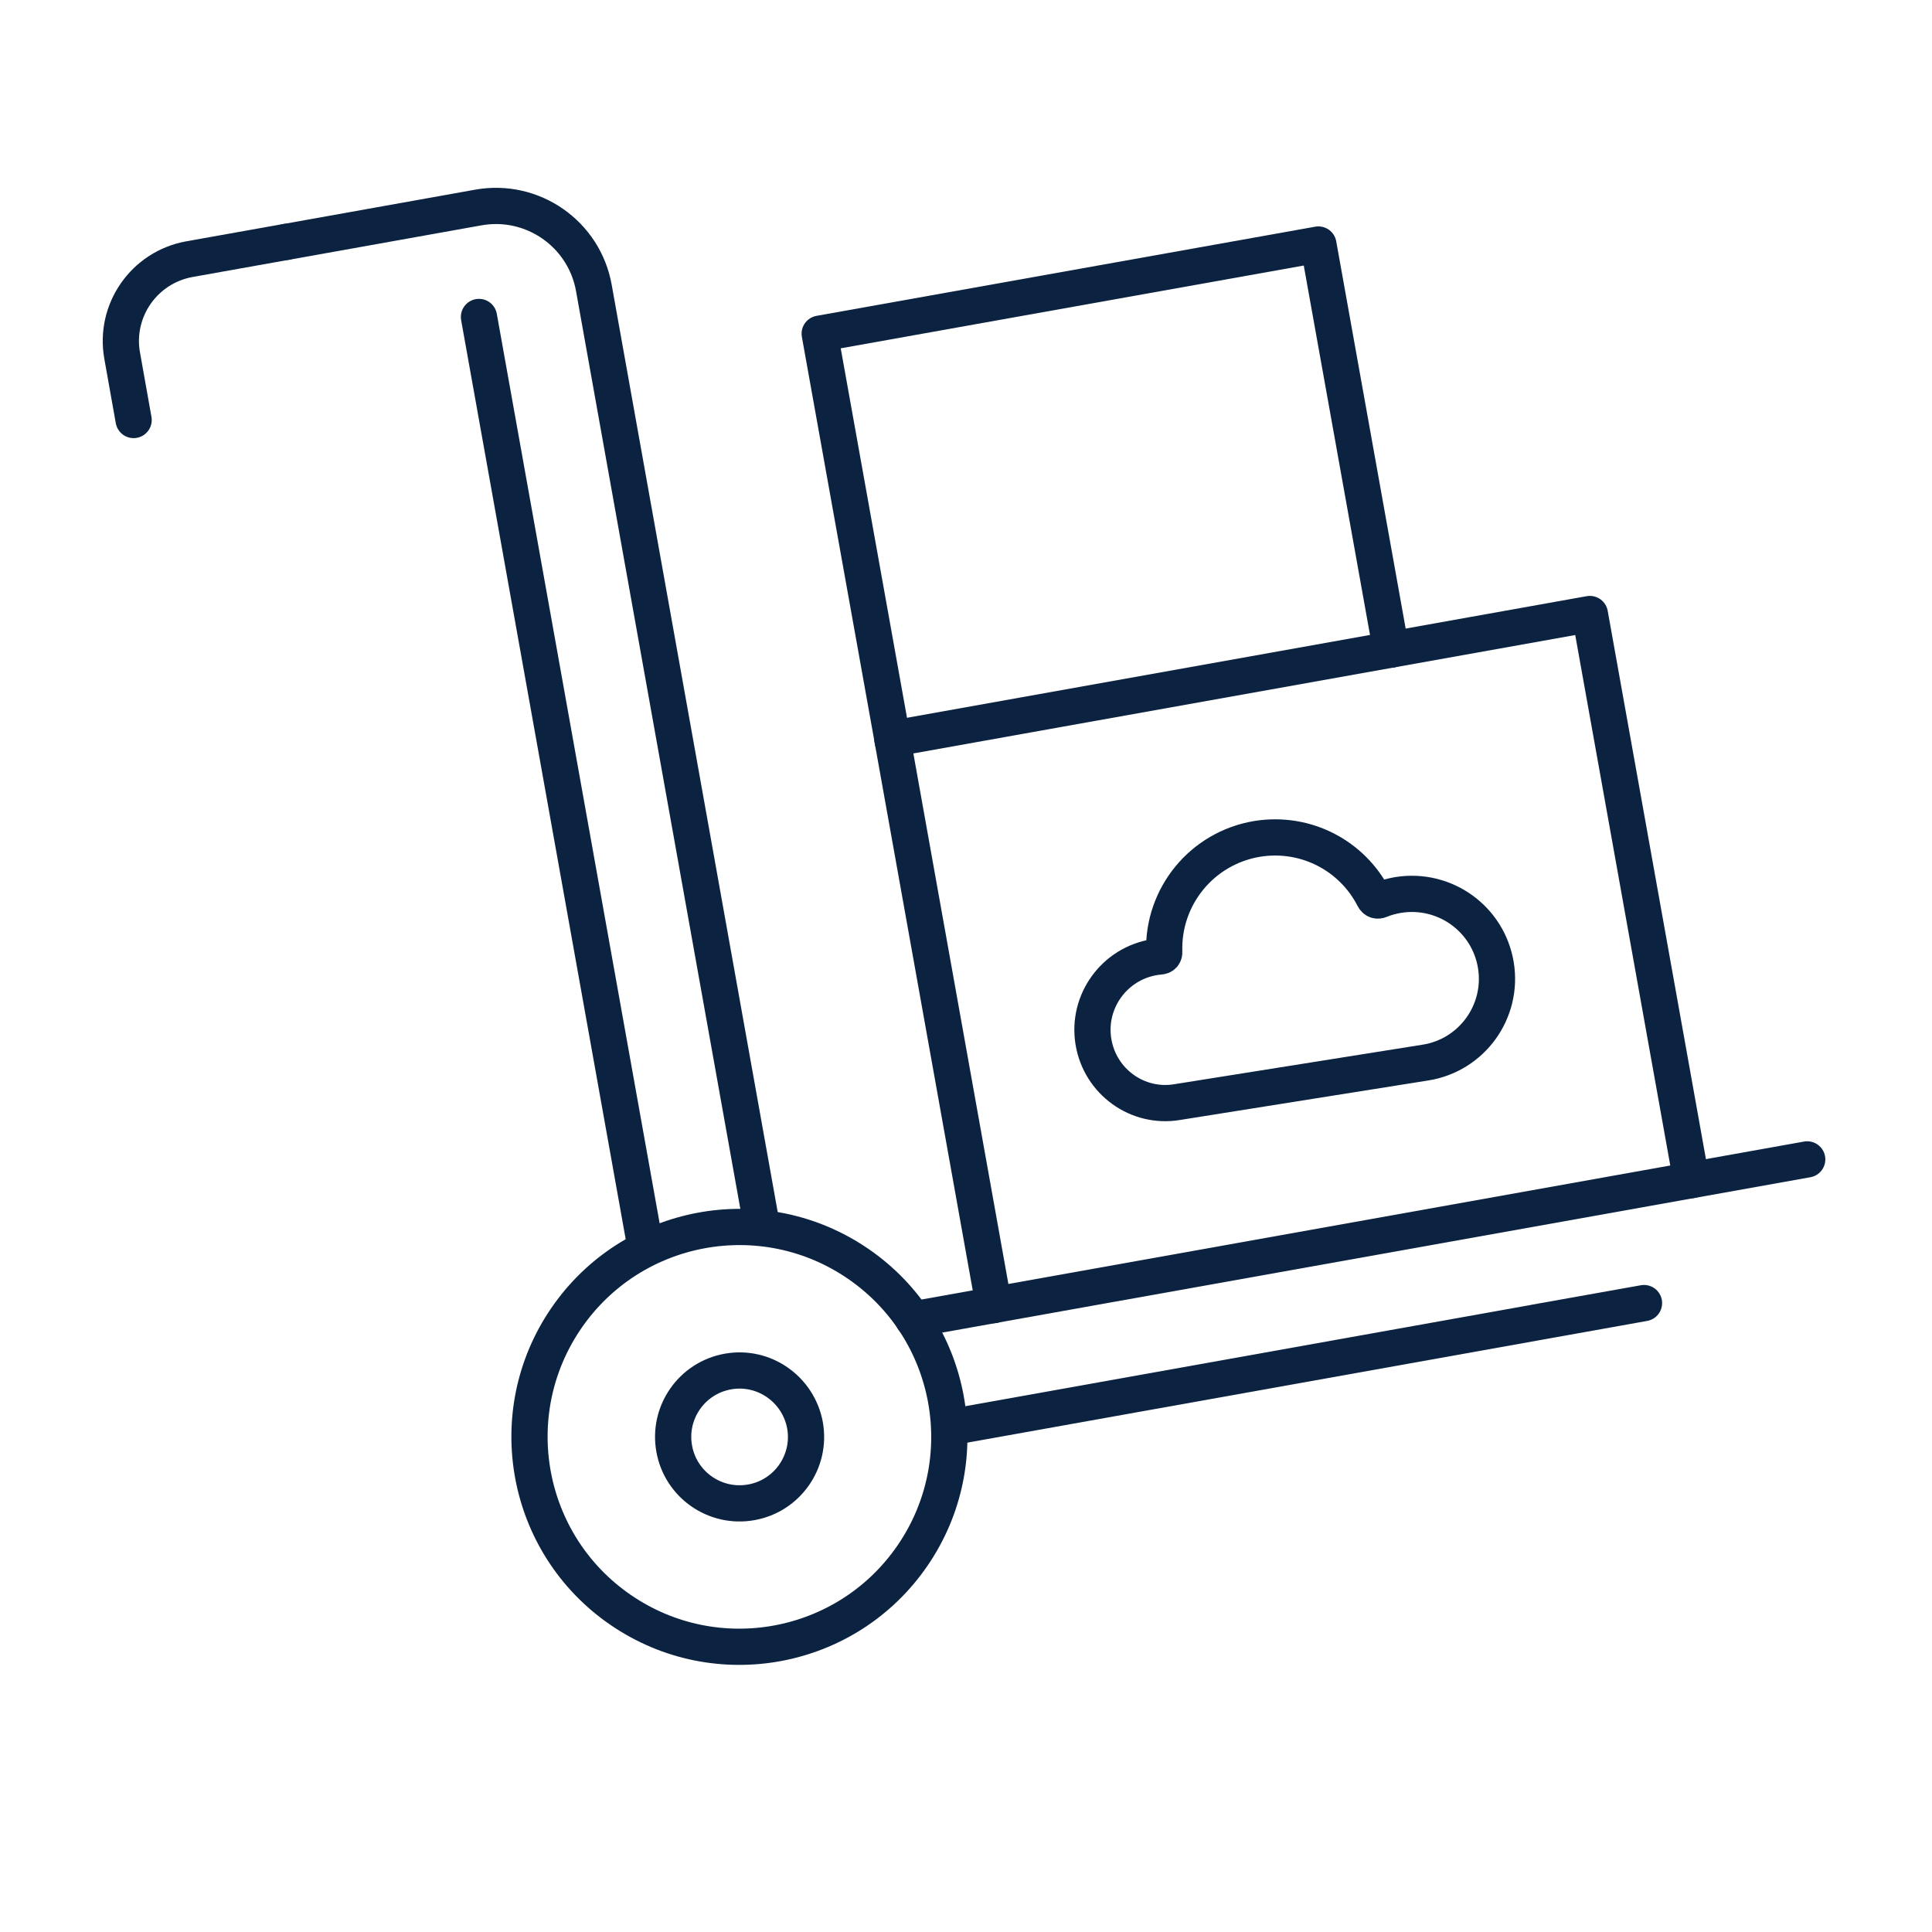 <svg width="80" height="80" viewBox="0 0 80 80" fill="none" xmlns="http://www.w3.org/2000/svg">
<path d="M26.683 51.383L19.833 13.125" stroke="#0B2341" stroke-width="1.5" stroke-miterlimit="10" stroke-linecap="round" stroke-linejoin="round"/>
<path d="M31.5 50.517L24.591 11.925C24.192 9.683 22.05 8.192 19.808 8.592L11.85 10.017" stroke="#0B2341" stroke-width="1.5" stroke-miterlimit="10" stroke-linecap="round" stroke-linejoin="round"/>
<path d="M33.333 59.017C33.6 60.508 32.608 61.942 31.108 62.208C29.617 62.475 28.183 61.483 27.917 59.983C27.65 58.492 28.642 57.058 30.142 56.792C31.633 56.525 33.058 57.525 33.333 59.017Z" stroke="#0B2341" stroke-width="1.5" stroke-miterlimit="10" stroke-linecap="round" stroke-linejoin="round"/>
<path d="M37.785 64.414C40.5 60.456 39.492 55.046 35.534 52.331C31.575 49.616 26.166 50.624 23.45 54.582C20.735 58.54 21.743 63.95 25.702 66.665C29.66 69.38 35.07 68.372 37.785 64.414Z" stroke="#0B2341" stroke-width="1.5" stroke-miterlimit="10" stroke-linecap="round" stroke-linejoin="round"/>
<path d="M63.542 54.767L68.075 53.958L39.4 59.092" stroke="#0B2341" stroke-width="1.5" stroke-miterlimit="10" stroke-linecap="round" stroke-linejoin="round"/>
<path d="M37.817 54.633L74.833 48.008" stroke="#0B2341" stroke-width="1.5" stroke-miterlimit="10" stroke-linecap="round" stroke-linejoin="round"/>
<path d="M41.15 54.042L36.95 30.592L65.833 25.425L70.033 48.867" stroke="#0B2341" stroke-width="1.5" stroke-miterlimit="10" stroke-linecap="round" stroke-linejoin="round"/>
<path d="M36.975 30.725L33.942 13.817L54.592 10.125L57.6 26.9" stroke="#0B2341" stroke-width="1.5" stroke-miterlimit="10" stroke-linecap="round" stroke-linejoin="round"/>
<path d="M5.533 17.392L5.058 14.725C4.725 12.858 5.967 11.075 7.833 10.733L11.842 10.017" stroke="#0B2341" stroke-width="1.5" stroke-miterlimit="10" stroke-linecap="round" stroke-linejoin="round"/>
<path d="M45.275 43.125C45.008 41.467 46.142 39.9 47.808 39.633C47.842 39.625 47.917 39.617 48.017 39.608C48.15 39.6 48.217 39.533 48.208 39.4C48.142 37.125 49.767 35.108 52.075 34.733C54.092 34.417 56 35.442 56.883 37.175C56.942 37.283 57.033 37.317 57.15 37.267C57.392 37.167 57.65 37.1 57.9 37.058C59.833 36.75 61.633 38.058 61.942 39.975C62.25 41.892 60.942 43.7 59.017 44L48.758 45.633C47.1 45.917 45.542 44.783 45.275 43.125Z" stroke="#0B2341" stroke-width="1.5" stroke-miterlimit="10"/>
</svg>
